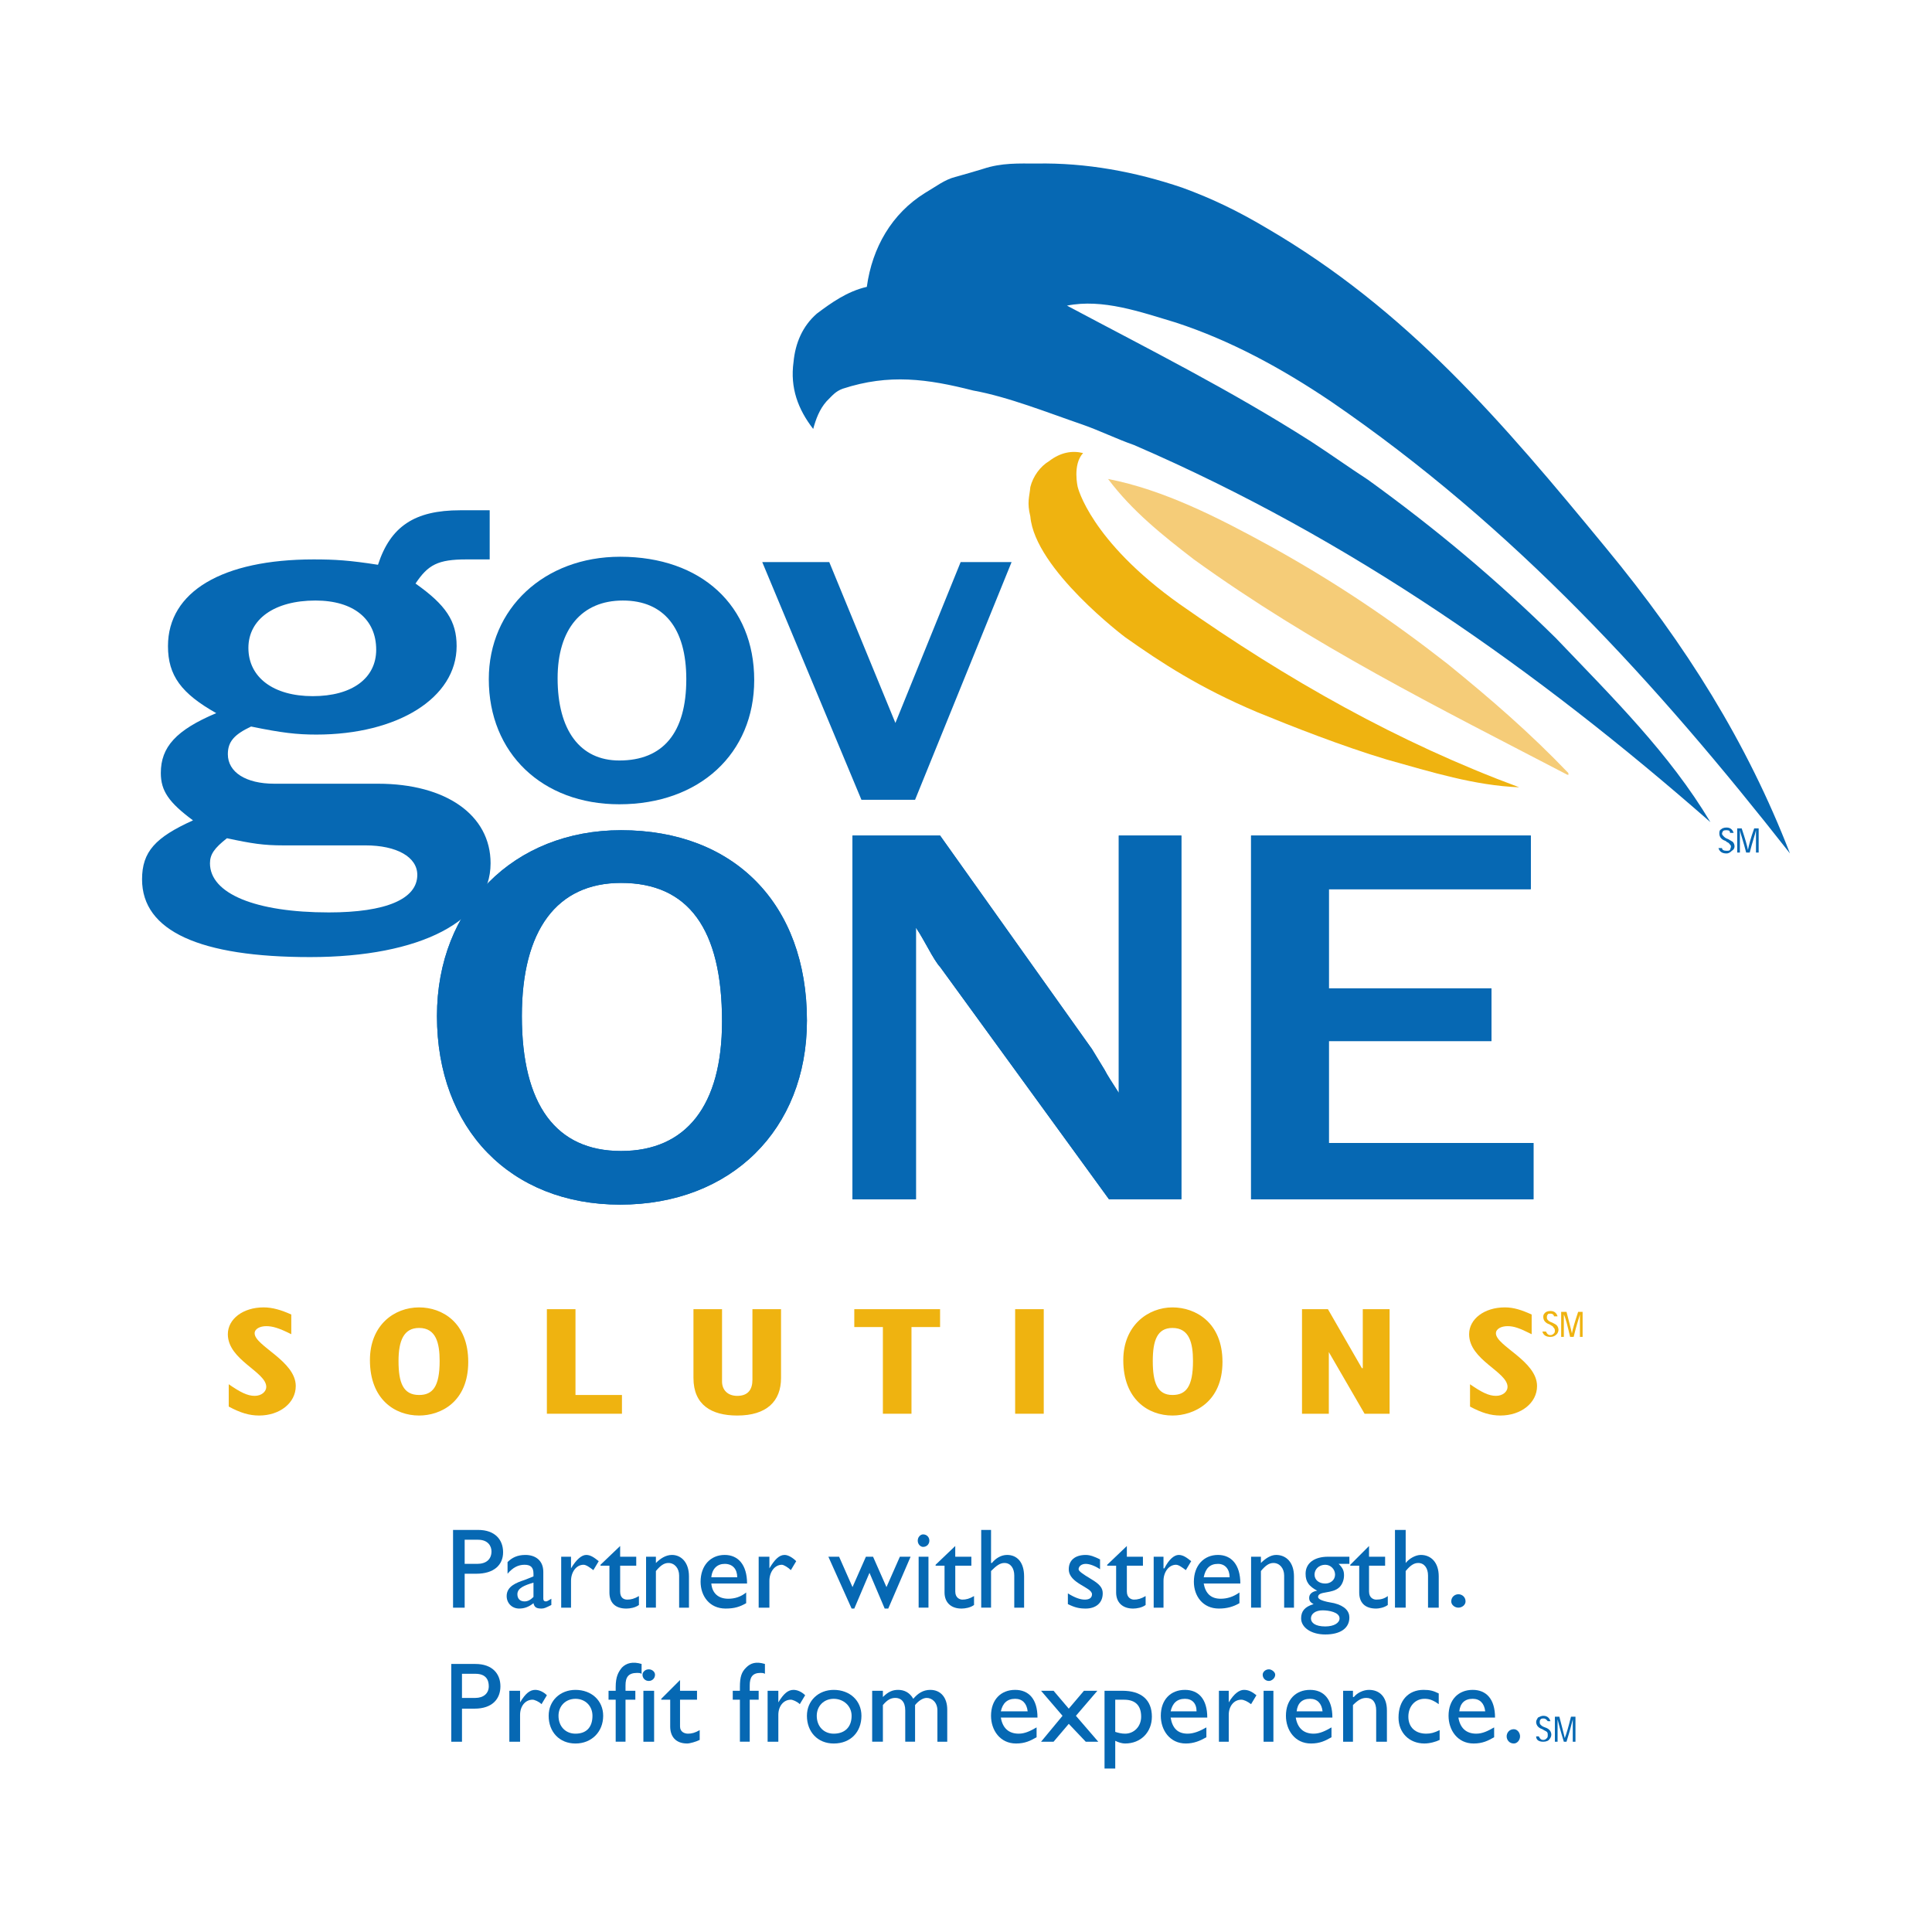 <?xml version="1.0" encoding="utf-8"?>
<!-- Generator: Adobe Illustrator 13.0.0, SVG Export Plug-In . SVG Version: 6.00 Build 14948)  -->
<!DOCTYPE svg PUBLIC "-//W3C//DTD SVG 1.0//EN" "http://www.w3.org/TR/2001/REC-SVG-20010904/DTD/svg10.dtd">
<svg version="1.0" id="Layer_1" xmlns="http://www.w3.org/2000/svg" xmlns:xlink="http://www.w3.org/1999/xlink" x="0px" y="0px"
	 width="192.756px" height="192.756px" viewBox="0 0 192.756 192.756" enable-background="new 0 0 192.756 192.756"
	 xml:space="preserve">
<g>
	<polygon fill-rule="evenodd" clip-rule="evenodd" fill="#FFFFFF" points="0,0 192.756,0 192.756,192.756 0,192.756 0,0 	"/>
	<path fill-rule="evenodd" clip-rule="evenodd" fill="#0668B3" d="M126.335,22.735c14.088,8.203,23.538,19.348,33.881,31.919
		c8.024,9.718,14.087,19.437,18.367,30.492c-13.285-16.94-27.461-32.543-45.828-45.114c-4.903-3.299-9.985-6.063-15.425-7.846
		c-3.566-1.07-7.311-2.407-10.877-1.694c8.202,4.369,16.227,8.381,24.34,13.552c2.051,1.337,3.656,2.497,5.707,3.834
		c6.775,4.903,12.749,9.896,18.723,15.781c5.706,5.974,11.323,11.501,15.425,18.367c-17.297-15.157-35.842-28.263-57.508-37.625
		c-1.783-0.624-3.388-1.427-5.171-2.051c-3.388-1.159-7.4-2.764-10.877-3.388c-4.547-1.159-8.381-1.694-13.018-0.178
		c-0.713,0.268-0.98,0.625-1.604,1.249c-0.713,0.802-1.07,1.783-1.337,2.764c-1.516-1.961-2.318-4.101-1.961-6.687
		c0.178-1.872,0.891-3.566,2.318-4.814c1.427-1.07,3.032-2.229,4.993-2.675c0.535-3.923,2.497-7.311,5.795-9.362
		c1.07-0.624,1.962-1.337,3.032-1.604c0.98-0.268,1.873-0.535,2.764-0.803c1.872-0.624,3.566-0.535,5.35-0.535
		c4.903-0.089,9.808,0.802,14.532,2.407C120.896,19.793,123.482,21.041,126.335,22.735L126.335,22.735z"/>
	<path fill-rule="evenodd" clip-rule="evenodd" fill="#F5CC78" d="M126.87,54.565c6.42,3.566,11.858,7.222,17.564,11.68
		c4.28,3.477,8.203,6.865,12.037,10.877c0,0.178,0.089,0.178-0.09,0.178c-13.017-6.776-25.41-12.928-37.269-21.488
		c-3.12-2.407-6.151-4.814-8.559-8.024C116.082,48.859,121.521,51.623,126.87,54.565L126.87,54.565z"/>
	<path fill-rule="evenodd" clip-rule="evenodd" fill="#EFB310" d="M117.688,60.271c10.788,7.578,21.844,13.819,33.88,18.277
		c-4.458-0.178-8.737-1.516-13.195-2.764c-4.458-1.337-9.451-3.299-12.928-4.726c-5.707-2.407-9.54-4.904-13.196-7.489
		c0,0-9.005-6.776-9.451-12.037c-0.356-1.427-0.089-1.961,0-2.942c0.268-1.07,0.981-2.05,1.873-2.585
		c1.159-0.892,2.318-1.07,3.388-0.802c-1.069,1.159-0.534,3.388-0.534,3.388S108.771,53.941,117.688,60.271L117.688,60.271z"/>
	<path fill-rule="evenodd" clip-rule="evenodd" fill="#EFB310" d="M22.822,138.107c1.159,0.803,1.872,1.158,2.585,1.158
		s1.159-0.445,1.159-0.891c0-1.516-3.834-2.676-3.834-5.26c0-1.518,1.516-2.676,3.566-2.676c0.892,0,1.783,0.268,2.764,0.713v1.963
		c-1.248-0.625-1.873-0.803-2.497-0.803s-1.159,0.268-1.159,0.713c0,1.248,4.102,2.764,4.102,5.26c0,1.695-1.605,2.943-3.656,2.943
		c-0.98,0-1.872-0.268-3.031-0.893V138.107L22.822,138.107z"/>
	<path fill-rule="evenodd" clip-rule="evenodd" fill="#EFB310" d="M41.812,130.439c2.318,0,4.904,1.516,4.904,5.439
		c0,4.012-2.764,5.35-4.904,5.35c-2.407,0-4.904-1.605-4.904-5.529C36.909,132.223,39.316,130.439,41.812,130.439L41.812,130.439z
		 M41.812,139.178c1.337,0,2.051-0.803,2.051-3.389c0-1.783-0.356-3.299-2.051-3.299c-1.516,0-2.051,1.248-2.051,3.299
		C39.762,137.93,40.208,139.178,41.812,139.178L41.812,139.178z"/>
	<polygon fill-rule="evenodd" clip-rule="evenodd" fill="#EFB310" points="54.562,130.617 57.416,130.617 57.416,139.178 
		62.052,139.178 62.052,141.049 54.562,141.049 54.562,130.617 	"/>
	<path fill-rule="evenodd" clip-rule="evenodd" fill="#EFB310" d="M72.038,130.617v7.223c0,0.803,0.535,1.426,1.516,1.426
		c1.07,0,1.516-0.623,1.516-1.604v-7.045h2.854v6.865c0,2.318-1.427,3.746-4.369,3.746c-2.585,0-4.369-1.07-4.369-3.746v-6.865
		H72.038L72.038,130.617z"/>
	<polygon fill-rule="evenodd" clip-rule="evenodd" fill="#EFB310" points="88.086,132.4 85.233,132.4 85.233,130.617 
		93.792,130.617 93.792,132.4 90.939,132.4 90.939,141.049 88.086,141.049 88.086,132.4 	"/>
	<polygon fill-rule="evenodd" clip-rule="evenodd" fill="#EFB310" points="101.281,130.617 104.135,130.617 104.135,141.049 
		101.281,141.049 101.281,130.617 	"/>
	<path fill-rule="evenodd" clip-rule="evenodd" fill="#EFB310" d="M116.974,130.439c2.318,0,4.993,1.516,4.993,5.439
		c0,4.012-2.854,5.35-4.993,5.35c-2.407,0-4.903-1.605-4.903-5.529C112.07,132.223,114.566,130.439,116.974,130.439L116.974,130.439
		z M116.974,139.178c1.338,0,2.051-0.803,2.051-3.389c0-1.783-0.356-3.299-2.051-3.299c-1.516,0-1.961,1.248-1.961,3.299
		C115.013,137.93,115.458,139.178,116.974,139.178L116.974,139.178z"/>
	<polygon fill-rule="evenodd" clip-rule="evenodd" fill="#EFB310" points="129.902,130.617 132.487,130.617 135.875,136.502 
		135.965,136.502 135.965,130.617 138.64,130.617 138.64,141.049 136.143,141.049 132.577,134.896 132.577,134.896 132.577,141.049 
		129.902,141.049 129.902,130.617 	"/>
	<path fill-rule="evenodd" clip-rule="evenodd" fill="#EFB310" d="M146.664,138.107c1.159,0.803,1.872,1.158,2.585,1.158
		c0.714,0,1.159-0.445,1.159-0.891c0-1.516-3.834-2.676-3.834-5.26c0-1.518,1.516-2.676,3.566-2.676
		c0.892,0,1.694,0.268,2.675,0.713v1.963c-1.248-0.625-1.783-0.803-2.407-0.803s-1.159,0.268-1.159,0.713
		c0,1.248,4.102,2.764,4.102,5.26c0,1.695-1.604,2.943-3.655,2.943c-0.98,0-1.872-0.268-3.031-0.893V138.107L146.664,138.107z"/>
	<path fill-rule="evenodd" clip-rule="evenodd" fill="#0668B3" d="M30.935,95.489c-10.966,0-16.762-2.586-16.762-7.757
		c0-2.764,1.337-4.19,5.082-5.884c-2.407-1.783-3.21-2.942-3.21-4.725c0-2.586,1.516-4.28,5.528-5.974
		c-3.477-1.961-4.814-3.744-4.814-6.687c0-5.439,5.439-8.649,14.533-8.649c2.14,0,3.567,0.089,6.42,0.535
		c1.248-3.834,3.655-5.438,8.203-5.438h2.942v4.903h-2.318c-2.853,0-3.834,0.535-5.082,2.408c3.031,2.14,4.101,3.745,4.101,6.241
		c0,5.171-5.884,8.827-13.998,8.827c-1.962,0-3.478-0.178-6.509-0.803c-1.694,0.803-2.318,1.516-2.318,2.764
		c0,1.783,1.783,2.942,4.636,2.942h10.343c6.776,0,11.234,3.121,11.234,7.935C48.945,91.833,41.991,95.489,30.935,95.489
		L30.935,95.489z M36.463,84.344H28.26c-1.961,0-3.12-0.178-5.617-0.713c-1.249,0.98-1.694,1.605-1.694,2.497
		c0,3.031,4.547,4.904,11.858,4.904c5.706,0,8.827-1.337,8.827-3.745C41.634,85.503,39.583,84.344,36.463,84.344L36.463,84.344z
		 M31.47,59.915c-4.102,0-6.687,1.873-6.687,4.726c0,2.942,2.497,4.814,6.419,4.814s6.331-1.783,6.331-4.636
		C37.533,61.787,35.304,59.915,31.47,59.915L31.47,59.915z"/>
	<path fill-rule="evenodd" clip-rule="evenodd" fill="#0668B3" d="M61.784,80.243c-7.667,0-13.017-5.082-13.017-12.482
		c0-7.043,5.528-12.215,13.106-12.215c8.114,0,13.375,4.904,13.375,12.304C75.248,75.161,69.809,80.243,61.784,80.243L61.784,80.243
		z M62.141,59.915c-4.101,0-6.508,2.853-6.508,7.757c0,5.171,2.229,8.203,6.152,8.203c4.369,0,6.687-2.764,6.687-8.113
		C68.471,62.678,66.242,59.915,62.141,59.915L62.141,59.915z"/>
	<polygon fill-rule="evenodd" clip-rule="evenodd" fill="#0668B3" points="91.296,79.797 85.946,79.797 76.05,56.081 82.736,56.081 
		89.334,72.129 95.843,56.081 100.925,56.081 91.296,79.797 	"/>
	<path fill-rule="evenodd" clip-rule="evenodd" fill="#0668B3" d="M61.873,120.186c-10.966,0-18.277-7.578-18.277-18.812
		c0-10.877,7.668-18.544,18.367-18.544c11.324,0,18.545,7.4,18.545,18.99C80.508,112.697,72.929,120.186,61.873,120.186
		L61.873,120.186z M61.962,88.089c-6.419,0-9.896,4.726-9.896,13.284c0,8.828,3.388,13.463,9.896,13.463
		c6.509,0,10.075-4.547,10.075-12.928C72.038,92.636,68.649,88.089,61.962,88.089L61.962,88.089z"/>
	<path fill-rule="evenodd" clip-rule="evenodd" fill="#0668B3" d="M110.644,119.65L93.792,96.47
		c-0.268-0.267-0.713-0.98-1.249-1.961c-0.268-0.446-0.624-1.159-1.159-1.961v27.104h-6.331V83.363h8.738l15.157,21.309
		c0.268,0.447,0.713,1.16,1.249,2.051c0.267,0.535,0.802,1.338,1.426,2.318V83.363h6.241v36.287H110.644L110.644,119.65z"/>
	<polygon fill-rule="evenodd" clip-rule="evenodd" fill="#0668B3" points="124.819,119.65 124.819,83.363 152.727,83.363 
		152.727,88.713 132.577,88.713 132.577,98.609 148.804,98.609 148.804,103.869 132.577,103.869 132.577,114.035 152.994,114.035 
		152.994,119.65 124.819,119.65 	"/>
	<path fill-rule="evenodd" clip-rule="evenodd" fill="#0668B3" d="M61.873,120.186c-10.966,0-18.277-7.578-18.277-18.812
		c0-10.877,7.668-18.544,18.367-18.544c11.324,0,18.545,7.4,18.545,18.99C80.508,112.697,72.929,120.186,61.873,120.186
		L61.873,120.186z M61.962,88.089c-6.419,0-9.896,4.726-9.896,13.284c0,8.828,3.388,13.463,9.896,13.463
		c6.509,0,10.075-4.547,10.075-12.928C72.038,92.636,68.649,88.089,61.962,88.089L61.962,88.089z"/>
	<path fill-rule="evenodd" clip-rule="evenodd" fill="#0668B3" d="M110.644,119.65L93.792,96.47
		c-0.268-0.267-0.713-0.98-1.249-1.961c-0.268-0.446-0.624-1.159-1.159-1.961v27.104h-6.331V83.363h8.738l15.157,21.309
		c0.268,0.447,0.713,1.16,1.249,2.051c0.267,0.535,0.802,1.338,1.426,2.318V83.363h6.241v36.287H110.644L110.644,119.65z"/>
	<polygon fill-rule="evenodd" clip-rule="evenodd" fill="#0668B3" points="124.819,119.65 124.819,83.363 152.727,83.363 
		152.727,88.713 132.577,88.713 132.577,98.609 148.804,98.609 148.804,103.869 132.577,103.869 132.577,114.035 152.994,114.035 
		152.994,119.65 124.819,119.65 	"/>
	<path fill-rule="evenodd" clip-rule="evenodd" fill="#EFB310" d="M155.045,131.33c0-0.088-0.089-0.268-0.356-0.268
		c-0.09,0-0.268,0-0.268,0.09c-0.09,0.09-0.09,0.178-0.09,0.268s0,0.178,0.09,0.268c0.089,0.09,0.178,0.178,0.445,0.268
		c0.179,0.09,0.356,0.178,0.446,0.268c0.089,0.09,0.178,0.268,0.178,0.445c0,0.18-0.089,0.357-0.178,0.447
		c-0.179,0.178-0.356,0.266-0.624,0.266c-0.446,0-0.714-0.178-0.803-0.533h0.356c0.089,0.178,0.179,0.355,0.446,0.355
		c0.178,0,0.268-0.088,0.356-0.178s0.089-0.178,0.089-0.268c0-0.178-0.089-0.268-0.178-0.357c0-0.088-0.09-0.088-0.357-0.268
		c-0.268-0.088-0.356-0.178-0.445-0.268c-0.09-0.088-0.179-0.268-0.179-0.445s0-0.268,0.179-0.445
		c0.089-0.09,0.268-0.178,0.535-0.178c0.445,0,0.624,0.266,0.713,0.533H155.045L155.045,131.33z"/>
	<path fill-rule="evenodd" clip-rule="evenodd" fill="#EFB310" d="M156.828,133.025c0.089-0.445,0.268-1.07,0.624-2.141h0.445v2.496
		h-0.267c0-1.158,0-1.871,0-2.229l0,0c-0.09,0.357-0.357,1.07-0.625,2.229h-0.356c-0.268-1.158-0.445-1.871-0.624-2.229l0,0
		c0,0.357,0,1.07,0,2.229h-0.268v-2.496h0.535C156.561,131.955,156.738,132.58,156.828,133.025L156.828,133.025L156.828,133.025z"/>
	<path fill-rule="evenodd" clip-rule="evenodd" fill="#0668B3" d="M172.609,83.096c0-0.178-0.09-0.267-0.357-0.267
		c-0.089,0-0.268,0-0.356,0.089c0,0.089-0.089,0.089-0.089,0.268c0,0.089,0.089,0.178,0.178,0.268
		c0.09,0.089,0.179,0.178,0.446,0.268c0.179,0.089,0.268,0.178,0.446,0.268c0.089,0.089,0.178,0.267,0.178,0.445
		s-0.089,0.357-0.268,0.446c-0.089,0.089-0.268,0.268-0.535,0.268c-0.534,0-0.713-0.268-0.802-0.535h0.356
		c0,0.179,0.178,0.268,0.445,0.268c0.179,0,0.268,0,0.357-0.089c0-0.089,0.089-0.179,0.089-0.357c0-0.089-0.089-0.178-0.179-0.267
		c0-0.089-0.178-0.089-0.356-0.268c-0.268-0.089-0.356-0.178-0.445-0.268c-0.09-0.089-0.179-0.268-0.179-0.446s0-0.356,0.179-0.446
		c0.089-0.089,0.267-0.178,0.534-0.178c0.446,0,0.625,0.268,0.714,0.535H172.609L172.609,83.096z"/>
	<path fill-rule="evenodd" clip-rule="evenodd" fill="#0668B3" d="M174.393,84.79c0.089-0.446,0.268-1.159,0.624-2.14h0.445v2.407
		h-0.268c0-1.07,0-1.784,0-2.229l0,0c-0.089,0.445-0.356,1.159-0.624,2.229h-0.356c-0.268-1.07-0.535-1.784-0.624-2.229l0,0
		c0,0.445,0,1.159,0,2.229h-0.268V82.65h0.446C174.125,83.72,174.303,84.344,174.393,84.79L174.393,84.79L174.393,84.79z"/>
	<path fill-rule="evenodd" clip-rule="evenodd" fill="#0668B3" d="M47.43,166.014c1.694,0,2.497,0.98,2.497,2.229
		s-0.803,2.23-2.585,2.23h-1.249v3.299h-1.07v-7.758H47.43L47.43,166.014z M46.092,169.402h1.337c0.802,0,1.337-0.445,1.337-1.16
		c0-0.623-0.268-1.248-1.337-1.248h-1.337V169.402L46.092,169.402z"/>
	<path fill-rule="evenodd" clip-rule="evenodd" fill="#0668B3" d="M51.888,168.689v1.158l0,0c0.535-0.891,0.981-1.248,1.516-1.248
		c0.356,0,0.803,0.178,1.159,0.535l-0.535,0.891c-0.268-0.268-0.713-0.445-0.892-0.445c-0.713,0-1.248,0.625-1.248,1.516v2.676
		h-1.07v-5.082H51.888L51.888,168.689z"/>
	<path fill-rule="evenodd" clip-rule="evenodd" fill="#0668B3" d="M60.179,171.186c0,1.604-1.159,2.764-2.764,2.764
		c-1.605,0-2.675-1.16-2.675-2.764c0-1.516,1.159-2.586,2.675-2.586C59.02,168.6,60.179,169.67,60.179,171.186L60.179,171.186z
		 M55.722,171.186c0,1.07,0.713,1.783,1.694,1.783c1.07,0,1.694-0.625,1.694-1.783c0-0.98-0.713-1.695-1.694-1.695
		S55.722,170.205,55.722,171.186L55.722,171.186z"/>
	<path fill-rule="evenodd" clip-rule="evenodd" fill="#0668B3" d="M64.013,166.994c-0.178-0.088-0.267-0.088-0.446-0.088
		c-0.892,0-1.159,0.445-1.159,1.248v0.535h0.98v0.891h-0.98v4.191h-0.981v-4.191h-0.713v-0.891h0.713v-0.357
		c0-1.07,0.267-1.516,0.624-1.961c0.446-0.447,1.07-0.625,1.961-0.357V166.994L64.013,166.994z"/>
	<path fill-rule="evenodd" clip-rule="evenodd" fill="#0668B3" d="M65.351,167.084c0-0.268-0.268-0.535-0.624-0.535
		c-0.357,0-0.624,0.268-0.624,0.535c0,0.355,0.267,0.625,0.624,0.625C65.083,167.709,65.351,167.439,65.351,167.084L65.351,167.084z
		 M64.191,173.771h1.07v-5.082h-1.07V173.771L64.191,173.771z"/>
	<path fill-rule="evenodd" clip-rule="evenodd" fill="#0668B3" d="M67.847,168.689h1.694v0.891h-1.694v2.676
		c0,0.533,0.446,0.713,0.802,0.713c0.357,0,0.713-0.09,1.159-0.357v0.98c-0.356,0.18-0.981,0.357-1.248,0.357
		c-1.159,0-1.694-0.713-1.694-1.693v-2.676h-0.892v-0.09l1.873-1.871V168.689L67.847,168.689z"/>
	<path fill-rule="evenodd" clip-rule="evenodd" fill="#0668B3" d="M76.317,166.994c-0.179-0.088-0.268-0.088-0.446-0.088
		c-0.803,0-1.07,0.445-1.07,1.248v0.535h0.891v0.891h-0.891v4.191h-0.981v-4.191h-0.713v-0.891h0.713v-0.357
		c0-1.07,0.178-1.516,0.624-1.961c0.446-0.447,0.981-0.625,1.873-0.357V166.994L76.317,166.994z"/>
	<path fill-rule="evenodd" clip-rule="evenodd" fill="#0668B3" d="M77.655,168.689v1.158l0,0c0.535-0.891,0.98-1.248,1.516-1.248
		c0.356,0,0.802,0.178,1.159,0.535l-0.535,0.891c-0.268-0.268-0.713-0.445-0.892-0.445c-0.713,0-1.248,0.625-1.248,1.516v2.676
		h-1.07v-5.082H77.655L77.655,168.689z"/>
	<path fill-rule="evenodd" clip-rule="evenodd" fill="#0668B3" d="M85.946,171.186c0,1.604-1.07,2.764-2.764,2.764
		c-1.605,0-2.675-1.16-2.675-2.764c0-1.516,1.159-2.586,2.675-2.586C84.788,168.6,85.946,169.67,85.946,171.186L85.946,171.186z
		 M81.488,171.186c0,1.07,0.713,1.783,1.694,1.783c1.07,0,1.783-0.625,1.783-1.783c0-0.98-0.803-1.695-1.783-1.695
		C82.202,169.49,81.488,170.205,81.488,171.186L81.488,171.186z"/>
	<path fill-rule="evenodd" clip-rule="evenodd" fill="#0668B3" d="M88.086,168.689v0.623c0.535-0.535,0.981-0.713,1.516-0.713
		c0.625,0,1.159,0.268,1.516,0.891c0.446-0.533,0.98-0.891,1.694-0.891c1.07,0,1.694,0.803,1.694,1.961v3.211h-0.981v-3.121
		c0-0.803-0.535-1.248-1.07-1.248c-0.357,0-0.802,0.268-1.159,0.713v3.656h-0.98v-3.121c0-0.893-0.446-1.248-0.981-1.248
		c-0.446,0-0.802,0.178-1.249,0.713v3.656h-1.07v-5.082H88.086L88.086,168.689z"/>
	<path fill-rule="evenodd" clip-rule="evenodd" fill="#0668B3" d="M103.422,173.324c-0.625,0.357-1.159,0.625-2.051,0.625
		c-1.605,0-2.496-1.338-2.496-2.764c0-1.605,0.98-2.586,2.406-2.586c1.338,0,2.229,0.891,2.229,2.764h-3.655
		c0.178,1.07,0.803,1.605,1.783,1.605c0.624,0,1.158-0.268,1.783-0.625V173.324L103.422,173.324z M102.53,170.74
		c-0.09-0.803-0.535-1.25-1.249-1.25c-0.802,0-1.248,0.447-1.426,1.25H102.53L102.53,170.74z"/>
	<polygon fill-rule="evenodd" clip-rule="evenodd" fill="#0668B3" points="107.345,171.186 109.573,173.771 108.325,173.771 
		106.631,171.988 105.115,173.771 103.867,173.771 106.008,171.186 103.867,168.689 105.115,168.689 106.631,170.473 
		108.146,168.689 109.484,168.689 107.345,171.186 	"/>
	<path fill-rule="evenodd" clip-rule="evenodd" fill="#0668B3" d="M111.268,176.445h-1.069v-7.756h1.782
		c1.873,0,2.942,0.891,2.942,2.584c0,1.516-1.069,2.676-2.675,2.676c-0.268,0-0.624-0.09-0.98-0.268V176.445L111.268,176.445z
		 M111.268,172.789c0.268,0.09,0.624,0.18,0.98,0.18c0.892,0,1.605-0.713,1.605-1.695c0-1.068-0.535-1.693-1.694-1.693h-0.892
		V172.789L111.268,172.789z"/>
	<path fill-rule="evenodd" clip-rule="evenodd" fill="#0668B3" d="M120.362,173.324c-0.625,0.357-1.249,0.625-2.051,0.625
		c-1.605,0-2.497-1.338-2.497-2.764c0-1.605,0.98-2.586,2.407-2.586c1.338,0,2.229,0.891,2.229,2.764h-3.656
		c0.179,1.07,0.714,1.605,1.694,1.605c0.624,0,1.248-0.268,1.873-0.625V173.324L120.362,173.324z M119.381,170.74
		c0-0.803-0.445-1.25-1.159-1.25c-0.802,0-1.248,0.447-1.427,1.25H119.381L119.381,170.74z"/>
	<path fill-rule="evenodd" clip-rule="evenodd" fill="#0668B3" d="M122.591,168.689v1.158l0,0c0.535-0.891,1.069-1.248,1.516-1.248
		s0.803,0.178,1.248,0.535l-0.535,0.891c-0.356-0.268-0.713-0.445-0.98-0.445c-0.713,0-1.248,0.625-1.248,1.516v2.676h-0.98v-5.082
		H122.591L122.591,168.689z"/>
	<path fill-rule="evenodd" clip-rule="evenodd" fill="#0668B3" d="M126.603,167.709c-0.356,0-0.624-0.27-0.624-0.625
		c0-0.268,0.268-0.535,0.624-0.535c0.268,0,0.625,0.268,0.625,0.535C127.228,167.439,126.87,167.709,126.603,167.709
		L126.603,167.709z M126.068,168.689h0.98v5.082h-0.98V168.689L126.068,168.689z"/>
	<path fill-rule="evenodd" clip-rule="evenodd" fill="#0668B3" d="M132.844,173.324c-0.624,0.357-1.159,0.625-2.051,0.625
		c-1.604,0-2.496-1.338-2.496-2.764c0-1.605,0.98-2.586,2.407-2.586c1.338,0,2.229,0.891,2.229,2.764h-3.656
		c0.179,1.07,0.803,1.605,1.783,1.605c0.624,0,1.159-0.268,1.783-0.625V173.324L132.844,173.324z M131.952,170.74
		c-0.089-0.803-0.534-1.25-1.248-1.25c-0.802,0-1.248,0.447-1.337,1.25H131.952L131.952,170.74z"/>
	<path fill-rule="evenodd" clip-rule="evenodd" fill="#0668B3" d="M134.984,169.312h0.089c0.356-0.445,0.98-0.713,1.516-0.713
		c0.98,0,1.783,0.625,1.783,2.051v3.121h-1.07v-3.121c0-0.803-0.356-1.248-0.98-1.248c-0.446,0-0.803,0.178-1.337,0.713v3.656
		h-0.981v-5.082h0.981V169.312L134.984,169.312z"/>
	<path fill-rule="evenodd" clip-rule="evenodd" fill="#0668B3" d="M143.543,170.025c-0.624-0.445-0.98-0.535-1.426-0.535
		c-0.893,0-1.605,0.715-1.605,1.783c0,1.07,0.713,1.695,1.783,1.695c0.445,0,0.803-0.09,1.338-0.357v0.98
		c-0.357,0.18-0.981,0.357-1.516,0.357c-1.517,0-2.586-1.07-2.586-2.586c0-1.693,0.98-2.764,2.496-2.764
		c0.624,0,0.98,0.09,1.516,0.357V170.025L143.543,170.025z"/>
	<path fill-rule="evenodd" clip-rule="evenodd" fill="#0668B3" d="M149.071,173.324c-0.624,0.357-1.159,0.625-2.051,0.625
		c-1.605,0-2.497-1.338-2.497-2.764c0-1.605,0.981-2.586,2.408-2.586c1.337,0,2.229,0.891,2.229,2.764h-3.655
		c0.178,1.07,0.803,1.605,1.783,1.605c0.624,0,1.159-0.268,1.783-0.625V173.324L149.071,173.324z M148.18,170.74
		c-0.09-0.803-0.535-1.25-1.248-1.25c-0.803,0-1.249,0.447-1.338,1.25H148.18L148.18,170.74z"/>
	<path fill-rule="evenodd" clip-rule="evenodd" fill="#0668B3" d="M151.656,173.236c0,0.355-0.268,0.713-0.624,0.713
		c-0.445,0-0.713-0.357-0.713-0.713c0-0.357,0.268-0.713,0.713-0.713C151.389,172.523,151.656,172.879,151.656,173.236
		L151.656,173.236z"/>
	<path fill-rule="evenodd" clip-rule="evenodd" fill="#0668B3" d="M47.697,152.641c1.694,0,2.497,0.98,2.497,2.229
		s-0.892,2.141-2.675,2.141H46.36v3.387h-1.159v-7.756H47.697L47.697,152.641z M46.36,156.027h1.248
		c0.892,0,1.427-0.445,1.427-1.248c0-0.535-0.356-1.158-1.337-1.158H46.36V156.027L46.36,156.027z"/>
	<path fill-rule="evenodd" clip-rule="evenodd" fill="#0668B3" d="M55.008,160.129c-0.535,0.268-0.713,0.357-0.981,0.357
		c-0.446,0-0.713-0.09-0.802-0.535c-0.446,0.357-0.892,0.535-1.427,0.535c-0.713,0-1.248-0.535-1.248-1.248
		c0-0.98,0.981-1.338,1.783-1.605l0.892-0.357v-0.266c0-0.625-0.268-0.893-0.892-0.893s-1.159,0.268-1.694,0.893v-1.16
		c0.446-0.445,0.981-0.713,1.783-0.713c0.981,0,1.784,0.535,1.784,1.693v2.676c0,0.178,0.089,0.268,0.267,0.268
		c0.089,0,0.268-0.09,0.535-0.268V160.129L55.008,160.129z M53.225,157.9c-0.892,0.268-1.605,0.535-1.605,1.158
		c0,0.447,0.268,0.715,0.713,0.715c0.357,0,0.624-0.18,0.892-0.447V157.9L53.225,157.9z"/>
	<path fill-rule="evenodd" clip-rule="evenodd" fill="#0668B3" d="M56.97,155.314v1.16l0,0c0.535-0.893,1.07-1.338,1.516-1.338
		s0.802,0.268,1.249,0.623l-0.535,0.893c-0.357-0.268-0.713-0.535-0.981-0.535c-0.713,0-1.248,0.713-1.248,1.605v2.674h-0.981
		v-5.082H56.97L56.97,155.314z"/>
	<path fill-rule="evenodd" clip-rule="evenodd" fill="#0668B3" d="M61.873,155.314h1.605v0.893h-1.605v2.584
		c0,0.625,0.357,0.803,0.714,0.803c0.356,0,0.713-0.088,1.159-0.355v0.891c-0.357,0.268-0.892,0.357-1.249,0.357
		c-1.159,0-1.694-0.625-1.694-1.605v-2.674h-0.892v-0.09l1.961-1.873V155.314L61.873,155.314z"/>
	<path fill-rule="evenodd" clip-rule="evenodd" fill="#0668B3" d="M65.44,155.939L65.44,155.939
		c0.445-0.445,0.981-0.803,1.604-0.803c0.892,0,1.694,0.713,1.694,2.139v3.121h-0.981v-3.209c0-0.713-0.446-1.248-1.07-1.248
		c-0.446,0-0.803,0.268-1.248,0.803v3.654h-0.981v-5.082h0.981V155.939L65.44,155.939z"/>
	<path fill-rule="evenodd" clip-rule="evenodd" fill="#0668B3" d="M74.445,159.951c-0.624,0.357-1.159,0.535-2.051,0.535
		c-1.604,0-2.496-1.248-2.496-2.676c0-1.604,0.98-2.674,2.407-2.674c1.337,0,2.229,0.98,2.229,2.854h-3.566
		c0.089,0.98,0.713,1.516,1.694,1.516c0.625,0,1.249-0.18,1.783-0.625V159.951L74.445,159.951z M73.553,157.365
		c0-0.803-0.446-1.338-1.248-1.338c-0.713,0-1.249,0.447-1.337,1.338H73.553L73.553,157.365z"/>
	<path fill-rule="evenodd" clip-rule="evenodd" fill="#0668B3" d="M76.763,155.314v1.16l0,0c0.535-0.893,0.98-1.338,1.516-1.338
		c0.356,0,0.802,0.268,1.159,0.623l-0.535,0.893c-0.268-0.268-0.713-0.535-0.892-0.535c-0.713,0-1.248,0.713-1.248,1.605v2.674
		h-1.07v-5.082H76.763L76.763,155.314z"/>
	<polygon fill-rule="evenodd" clip-rule="evenodd" fill="#0668B3" points="88.443,158.346 89.78,155.314 90.85,155.314 
		88.621,160.486 88.265,160.486 86.749,156.92 85.233,160.486 84.966,160.486 82.647,155.314 83.717,155.314 85.055,158.346 
		86.392,155.314 87.105,155.314 88.443,158.346 	"/>
	<path fill-rule="evenodd" clip-rule="evenodd" fill="#0668B3" d="M92.723,153.711c0-0.357-0.268-0.625-0.625-0.625
		c-0.267,0-0.535,0.268-0.535,0.625c0,0.355,0.268,0.623,0.535,0.623C92.455,154.334,92.723,154.066,92.723,153.711L92.723,153.711z
		 M91.653,160.396h0.98v-5.082h-0.98V160.396L91.653,160.396z"/>
	<path fill-rule="evenodd" clip-rule="evenodd" fill="#0668B3" d="M95.308,155.314h1.605v0.893h-1.605v2.584
		c0,0.625,0.446,0.803,0.713,0.803c0.356,0,0.713-0.088,1.159-0.355v0.891c-0.357,0.268-0.892,0.357-1.249,0.357
		c-1.07,0-1.694-0.625-1.694-1.605v-2.674h-0.892v-0.09l1.961-1.873V155.314L95.308,155.314z"/>
	<path fill-rule="evenodd" clip-rule="evenodd" fill="#0668B3" d="M98.875,155.939h0.089c0.356-0.445,0.892-0.803,1.516-0.803
		c0.98,0,1.694,0.713,1.694,2.139v3.121h-0.981v-3.209c0-0.713-0.356-1.248-0.98-1.248c-0.446,0-0.803,0.268-1.337,0.803v3.654
		h-0.981v-7.756h0.981V155.939L98.875,155.939z"/>
	<path fill-rule="evenodd" clip-rule="evenodd" fill="#0668B3" d="M109.752,156.562c-0.535-0.355-1.07-0.535-1.427-0.535
		c-0.445,0-0.713,0.268-0.713,0.535c0,0.18,0.356,0.447,1.248,0.98c0.892,0.535,1.159,0.893,1.159,1.428
		c0,0.98-0.714,1.516-1.694,1.516c-0.624,0-1.069-0.09-1.783-0.445v-1.07c0.714,0.445,1.248,0.623,1.694,0.623
		c0.445,0,0.713-0.178,0.713-0.535c0-0.713-2.318-1.068-2.318-2.496c0-0.891,0.625-1.426,1.694-1.426
		c0.446,0,0.892,0.178,1.427,0.445V156.562L109.752,156.562z"/>
	<path fill-rule="evenodd" clip-rule="evenodd" fill="#0668B3" d="M112.427,155.314h1.604v0.893h-1.604v2.584
		c0,0.625,0.446,0.803,0.713,0.803c0.356,0,0.714-0.088,1.159-0.355v0.891c-0.356,0.268-0.892,0.357-1.248,0.357
		c-1.07,0-1.694-0.625-1.694-1.605v-2.674h-0.892v-0.09l1.962-1.873V155.314L112.427,155.314z"/>
	<path fill-rule="evenodd" clip-rule="evenodd" fill="#0668B3" d="M116.082,155.314v1.16h0.089c0.446-0.893,0.981-1.338,1.427-1.338
		c0.446,0,0.803,0.268,1.248,0.623l-0.534,0.893c-0.357-0.268-0.714-0.535-0.981-0.535c-0.713,0-1.248,0.713-1.248,1.605v2.674
		h-0.98v-5.082H116.082L116.082,155.314z"/>
	<path fill-rule="evenodd" clip-rule="evenodd" fill="#0668B3" d="M123.66,159.951c-0.623,0.357-1.248,0.535-2.05,0.535
		c-1.605,0-2.497-1.248-2.497-2.676c0-1.604,0.981-2.674,2.407-2.674c1.338,0,2.229,0.98,2.229,2.854h-3.655
		c0.178,0.98,0.713,1.516,1.693,1.516c0.624,0,1.249-0.18,1.872-0.625V159.951L123.66,159.951z M122.68,157.365
		c0-0.803-0.445-1.338-1.159-1.338c-0.802,0-1.248,0.447-1.426,1.338H122.68L122.68,157.365z"/>
	<path fill-rule="evenodd" clip-rule="evenodd" fill="#0668B3" d="M125.801,155.939L125.801,155.939
		c0.445-0.445,0.98-0.803,1.516-0.803c0.98,0,1.783,0.713,1.783,2.139v3.121h-0.98v-3.209c0-0.713-0.446-1.248-1.07-1.248
		c-0.446,0-0.803,0.268-1.248,0.803v3.654h-0.981v-5.082h0.981V155.939L125.801,155.939z"/>
	<path fill-rule="evenodd" clip-rule="evenodd" fill="#0668B3" d="M134.627,156.027h-1.069c0.445,0.447,0.535,0.715,0.535,1.16
		s-0.179,0.891-0.446,1.158c-0.713,0.713-2.14,0.357-2.14,0.98c0,0.268,0.535,0.447,1.604,0.625c1.07,0.268,1.516,0.803,1.516,1.426
		c0,1.07-0.892,1.695-2.407,1.695c-1.427,0-2.407-0.713-2.407-1.605c0-0.713,0.356-1.158,1.248-1.426
		c-0.356-0.18-0.445-0.357-0.445-0.625c0-0.357,0.268-0.625,0.803-0.713l0,0c-0.357-0.178-0.714-0.445-0.893-0.713
		c-0.178-0.268-0.267-0.535-0.267-0.98c0-1.07,0.892-1.695,2.229-1.695h2.14V156.027L134.627,156.027z M131.952,160.664
		c-0.713,0-1.159,0.357-1.159,0.803s0.446,0.803,1.427,0.803c0.892,0,1.427-0.357,1.427-0.803
		C133.646,160.844,132.577,160.664,131.952,160.664L131.952,160.664z M132.22,156.117c-0.624,0-1.069,0.445-1.069,0.98
		s0.445,0.893,1.069,0.893c0.535,0,0.98-0.357,0.98-0.893S132.755,156.117,132.22,156.117L132.22,156.117z"/>
	<path fill-rule="evenodd" clip-rule="evenodd" fill="#0668B3" d="M136.589,155.314h1.604v0.893h-1.604v2.584
		c0,0.625,0.445,0.803,0.713,0.803c0.446,0,0.803-0.088,1.159-0.355v0.891c-0.356,0.268-0.892,0.357-1.159,0.357
		c-1.159,0-1.693-0.625-1.693-1.605v-2.674h-0.892v-0.09l1.872-1.873V155.314L136.589,155.314z"/>
	<path fill-rule="evenodd" clip-rule="evenodd" fill="#0668B3" d="M140.244,155.939L140.244,155.939
		c0.356-0.445,0.98-0.803,1.516-0.803c0.98,0,1.783,0.713,1.783,2.139v3.121h-1.069v-3.209c0-0.713-0.356-1.248-0.981-1.248
		c-0.445,0-0.802,0.268-1.248,0.803v3.654h-1.069v-7.756h1.069V155.939L140.244,155.939z"/>
	<path fill-rule="evenodd" clip-rule="evenodd" fill="#0668B3" d="M146.218,159.773c0,0.355-0.356,0.623-0.713,0.623
		s-0.714-0.268-0.714-0.623c0-0.447,0.357-0.715,0.714-0.715S146.218,159.326,146.218,159.773L146.218,159.773z"/>
	<path fill-rule="evenodd" clip-rule="evenodd" fill="#0668B3" d="M154.688,171.721c-0.09-0.268-0.268-0.535-0.714-0.535
		c-0.178,0-0.356,0.088-0.534,0.178c-0.09,0.178-0.179,0.268-0.179,0.445c0,0.18,0.089,0.357,0.179,0.447
		c0.089,0.088,0.178,0.178,0.445,0.268c0.268,0.178,0.356,0.178,0.445,0.266c0.09,0.09,0.09,0.18,0.09,0.357
		c0,0.09,0,0.178-0.09,0.268c-0.089,0.09-0.178,0.178-0.356,0.178c-0.268,0-0.356-0.178-0.445-0.355h-0.268
		c0,0.355,0.268,0.535,0.713,0.535c0.268,0,0.535-0.09,0.624-0.268c0.09-0.09,0.179-0.268,0.179-0.447
		c0-0.178-0.089-0.355-0.179-0.445c-0.089-0.088-0.178-0.178-0.445-0.268c-0.268-0.088-0.356-0.178-0.446-0.268
		c-0.089-0.088-0.089-0.178-0.089-0.268c0-0.088,0-0.178,0.089-0.268c0.09-0.088,0.179-0.088,0.268-0.088
		c0.268,0,0.356,0.178,0.446,0.268H154.688L154.688,171.721z"/>
	<path fill-rule="evenodd" clip-rule="evenodd" fill="#0668B3" d="M156.115,173.414c0.178-0.445,0.356-1.07,0.623-2.141h0.446v2.498
		h-0.268c0-1.16,0-1.873,0-2.23l0,0c-0.089,0.357-0.268,1.07-0.624,2.23h-0.268c-0.356-1.16-0.535-1.873-0.624-2.23l0,0
		c0,0.357,0,1.07,0,2.23h-0.268v-2.498h0.445C155.848,172.344,156.025,172.969,156.115,173.414L156.115,173.414L156.115,173.414z"/>
</g>
</svg>
